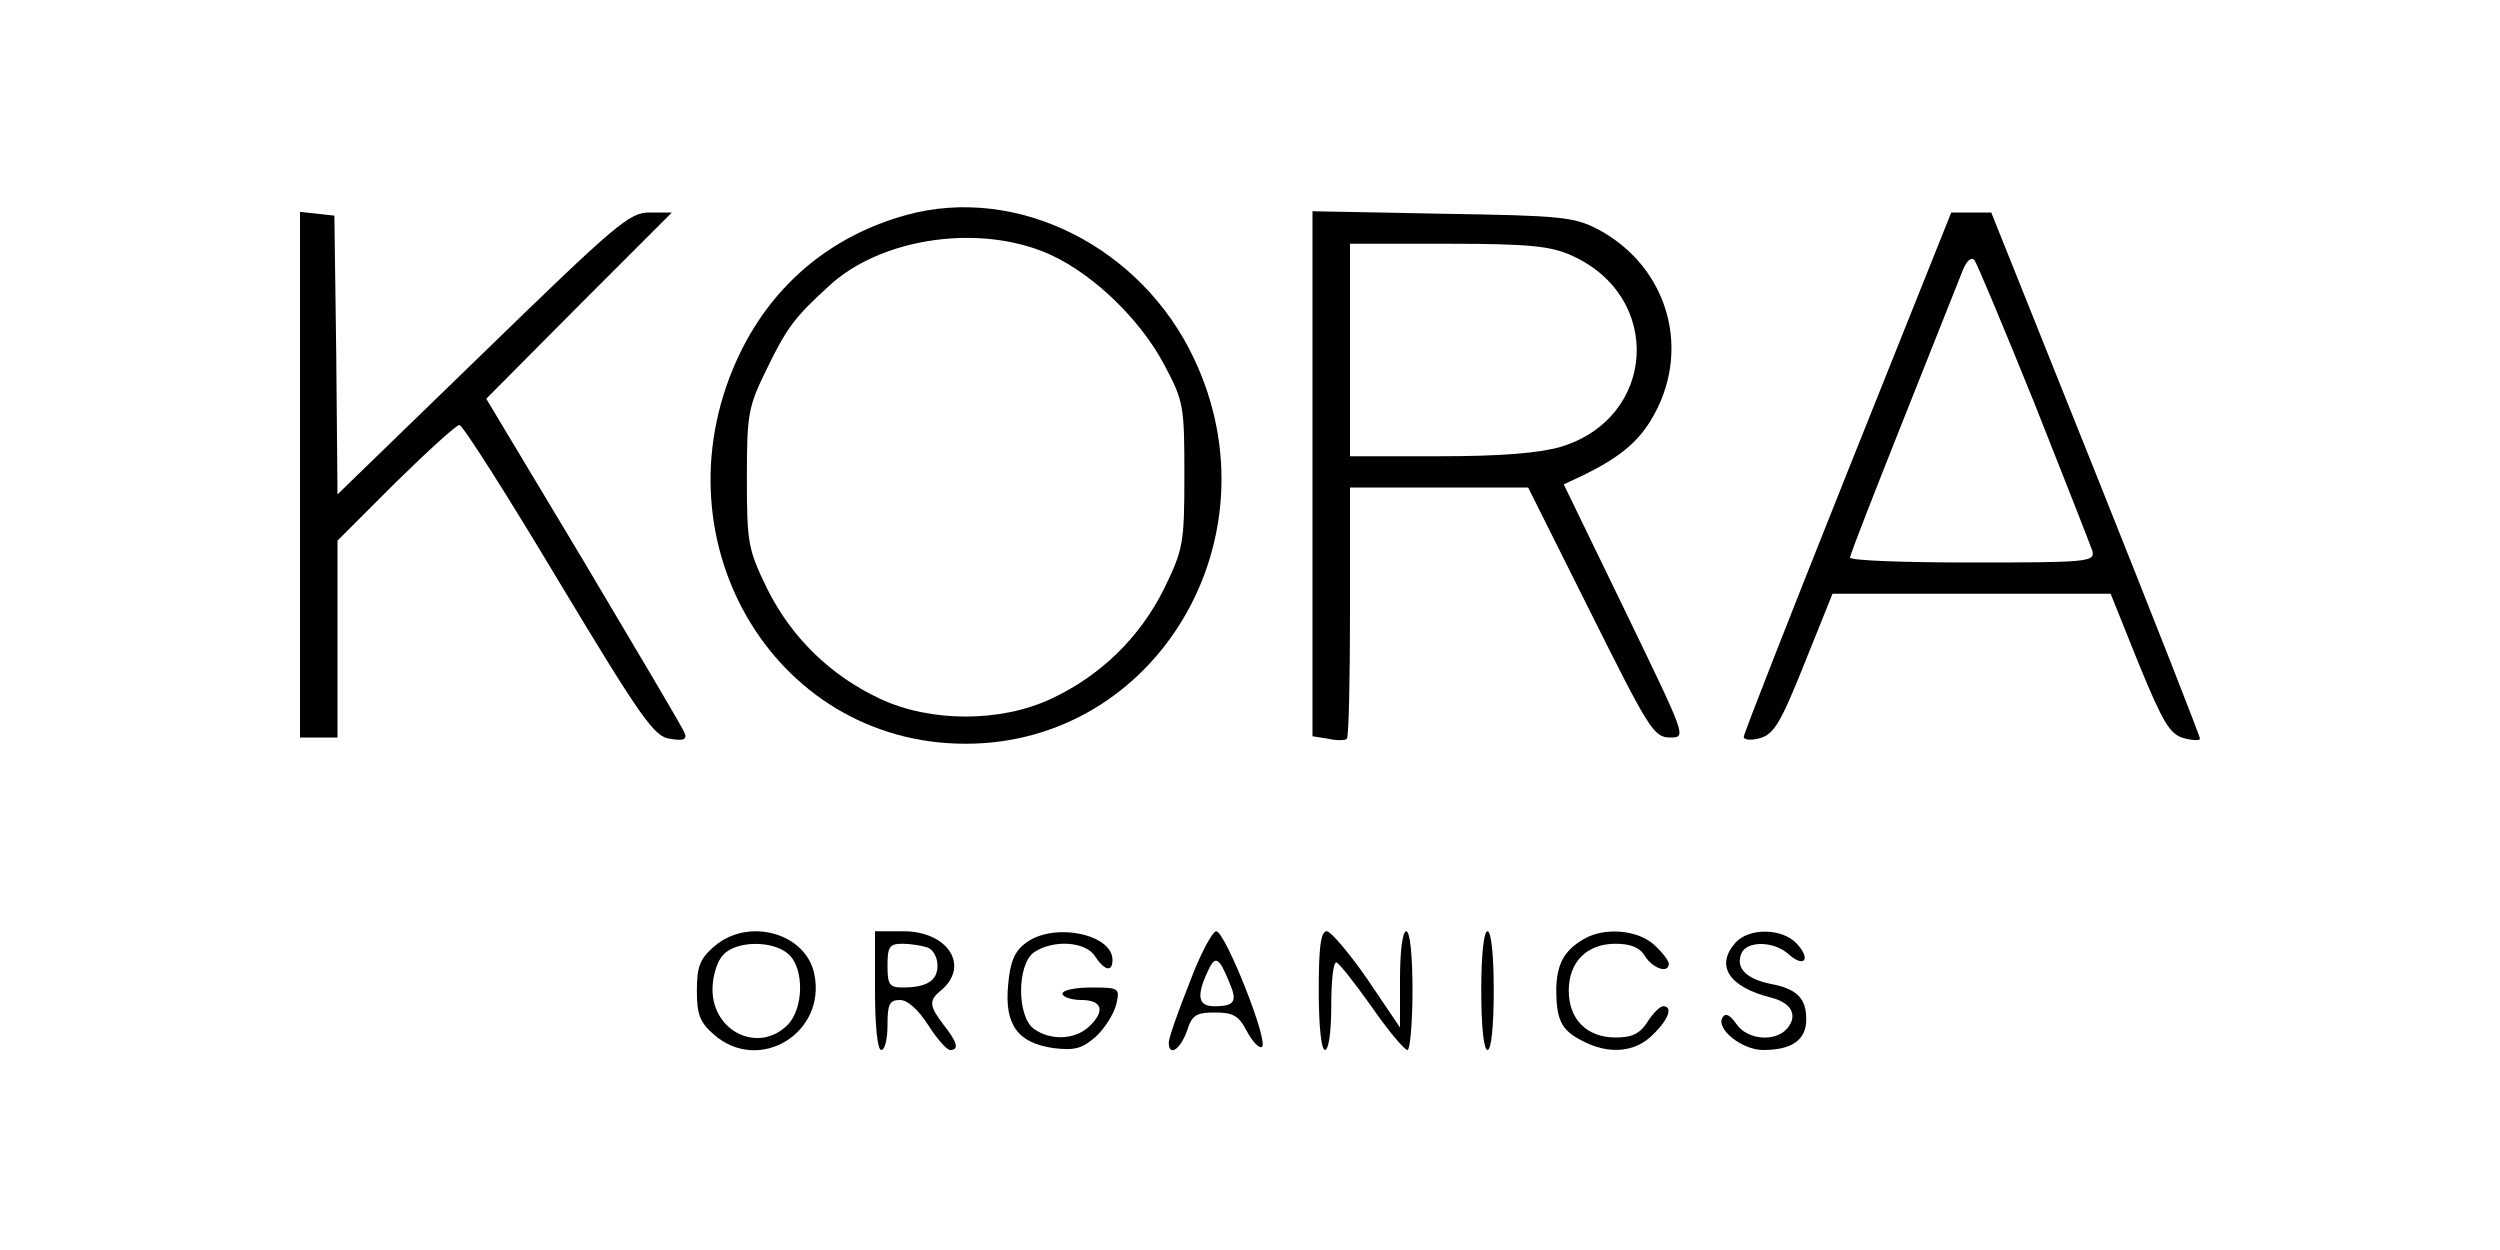 <?xml version="1.0" standalone="no"?>
<!DOCTYPE svg PUBLIC "-//W3C//DTD SVG 20010904//EN"
 "http://www.w3.org/TR/2001/REC-SVG-20010904/DTD/svg10.dtd">
<svg version="1.0" xmlns="http://www.w3.org/2000/svg"
 width="400pt" height="200pt" viewBox="0 0 400 200"
 preserveAspectRatio="xMidYMid meet">

<g transform="translate(0,200) scale(0.1,-0.1)"
fill="#000000" stroke="none">
<path d="M1450 1656 c-119 -33 -211 -109 -265 -219 -143 -293 49 -627 360
-627 305 0 501 328 366 615 -84 180 -283 280 -461 231z m215 -57 c73 -27 157
-105 198 -183 31 -58 32 -66 32 -176 0 -110 -2 -119 -32 -181 -39 -79 -102
-140 -181 -177 -81 -38 -193 -38 -274 0 -79 37 -142 98 -181 177 -30 62 -32
72 -32 176 0 103 2 114 32 175 32 66 45 83 100 133 79 73 227 98 338 56z"/>
<path d="M480 1241 l0 -421 30 0 30 0 0 158 0 157 93 93 c51 50 97 92 102 92
6 -1 77 -113 159 -250 133 -221 153 -249 178 -252 22 -4 28 -1 23 10 -3 8 -76
131 -161 274 l-156 260 148 149 149 149 -36 0 c-32 0 -53 -18 -267 -226 l-232
-225 -2 223 -3 223 -27 3 -28 3 0 -420z"/>
<path d="M2100 1242 l0 -420 25 -4 c13 -3 27 -3 30 0 3 3 5 95 5 204 l0 198
143 0 142 0 100 -200 c93 -186 101 -200 127 -200 27 0 26 0 -72 203 l-98 202
32 15 c55 27 85 51 107 87 67 109 30 245 -84 306 -39 20 -58 22 -249 25 l-208
4 0 -420z m415 349 c147 -66 135 -260 -18 -306 -35 -10 -95 -15 -194 -15
l-143 0 0 170 0 170 158 0 c131 0 164 -4 197 -19z"/>
<path d="M2956 1245 c-91 -228 -166 -419 -166 -424 0 -5 12 -6 26 -2 22 6 33
24 71 119 l45 112 222 0 223 0 45 -112 c39 -95 50 -113 72 -119 14 -4 26 -4
26 -1 0 4 -75 195 -167 425 l-167 417 -32 0 -32 0 -166 -415z m299 110 c48
-121 90 -228 93 -237 4 -17 -10 -18 -192 -18 -108 0 -196 3 -196 8 0 4 39 104
86 222 47 118 90 226 95 239 6 14 13 20 18 15 4 -5 47 -108 96 -229z"/>
<path d="M1143 486 c-23 -20 -28 -32 -28 -71 0 -39 5 -51 28 -71 72 -62 179 3
160 97 -13 66 -105 92 -160 45z m119 -13 c25 -23 24 -87 -2 -113 -46 -46 -120
-11 -120 57 0 20 7 45 17 55 20 23 80 24 105 1z"/>
<path d="M1400 415 c0 -57 4 -95 10 -95 6 0 10 18 10 40 0 33 3 40 20 40 12 0
29 -15 45 -40 14 -22 30 -40 35 -40 15 0 12 12 -10 40 -23 30 -24 39 -6 54 49
39 14 96 -59 96 l-45 0 0 -95z m84 69 c9 -3 16 -16 16 -29 0 -24 -17 -35 -56
-35 -21 0 -24 5 -24 35 0 30 3 35 24 35 13 0 31 -3 40 -6z"/>
<path d="M1641 491 c-18 -13 -25 -31 -28 -67 -6 -63 15 -93 73 -101 33 -4 45
-1 67 18 14 13 29 36 33 52 6 26 5 27 -40 27 -25 0 -46 -4 -46 -10 0 -5 14
-10 30 -10 34 0 39 -18 12 -43 -23 -21 -62 -22 -88 -3 -27 20 -27 102 0 122
30 21 83 18 98 -6 15 -23 28 -26 28 -6 0 42 -95 61 -139 27z"/>
<path d="M1903 427 c-18 -45 -33 -88 -33 -95 0 -23 18 -12 29 18 8 26 15 30
45 30 29 0 38 -5 51 -30 9 -17 20 -28 24 -25 12 7 -59 185 -73 185 -6 0 -26
-37 -43 -83z m64 1 c13 -30 9 -38 -24 -38 -26 0 -29 16 -11 55 12 27 18 25 35
-17z"/>
<path d="M2110 415 c0 -57 4 -95 10 -95 6 0 10 30 10 70 0 39 3 70 8 70 4 0
29 -32 56 -70 27 -39 53 -70 58 -70 4 0 8 43 8 95 0 57 -4 95 -10 95 -6 0 -10
-32 -10 -77 l0 -77 -52 77 c-29 42 -59 77 -65 77 -10 0 -13 -26 -13 -95z"/>
<path d="M2370 415 c0 -57 4 -95 10 -95 6 0 10 38 10 95 0 57 -4 95 -10 95 -6
0 -10 -38 -10 -95z"/>
<path d="M2535 498 c-32 -18 -44 -40 -45 -80 0 -50 8 -66 41 -83 43 -23 86
-19 114 10 25 24 32 45 16 45 -5 0 -16 -11 -25 -25 -12 -19 -25 -25 -51 -25
-46 0 -75 29 -75 75 0 46 29 75 75 75 24 0 39 -6 47 -20 13 -20 38 -28 38 -12
0 5 -10 18 -23 30 -26 24 -79 29 -112 10z"/>
<path d="M2777 492 c-33 -37 -11 -71 56 -88 33 -8 44 -28 27 -49 -19 -23 -65
-19 -82 7 -10 14 -17 18 -22 10 -11 -18 31 -52 65 -52 46 0 69 16 69 49 0 34
-15 49 -58 57 -38 8 -55 25 -46 48 8 21 52 21 76 -1 25 -22 36 -8 13 17 -23
25 -76 26 -98 2z"/>
</g>
</svg>
